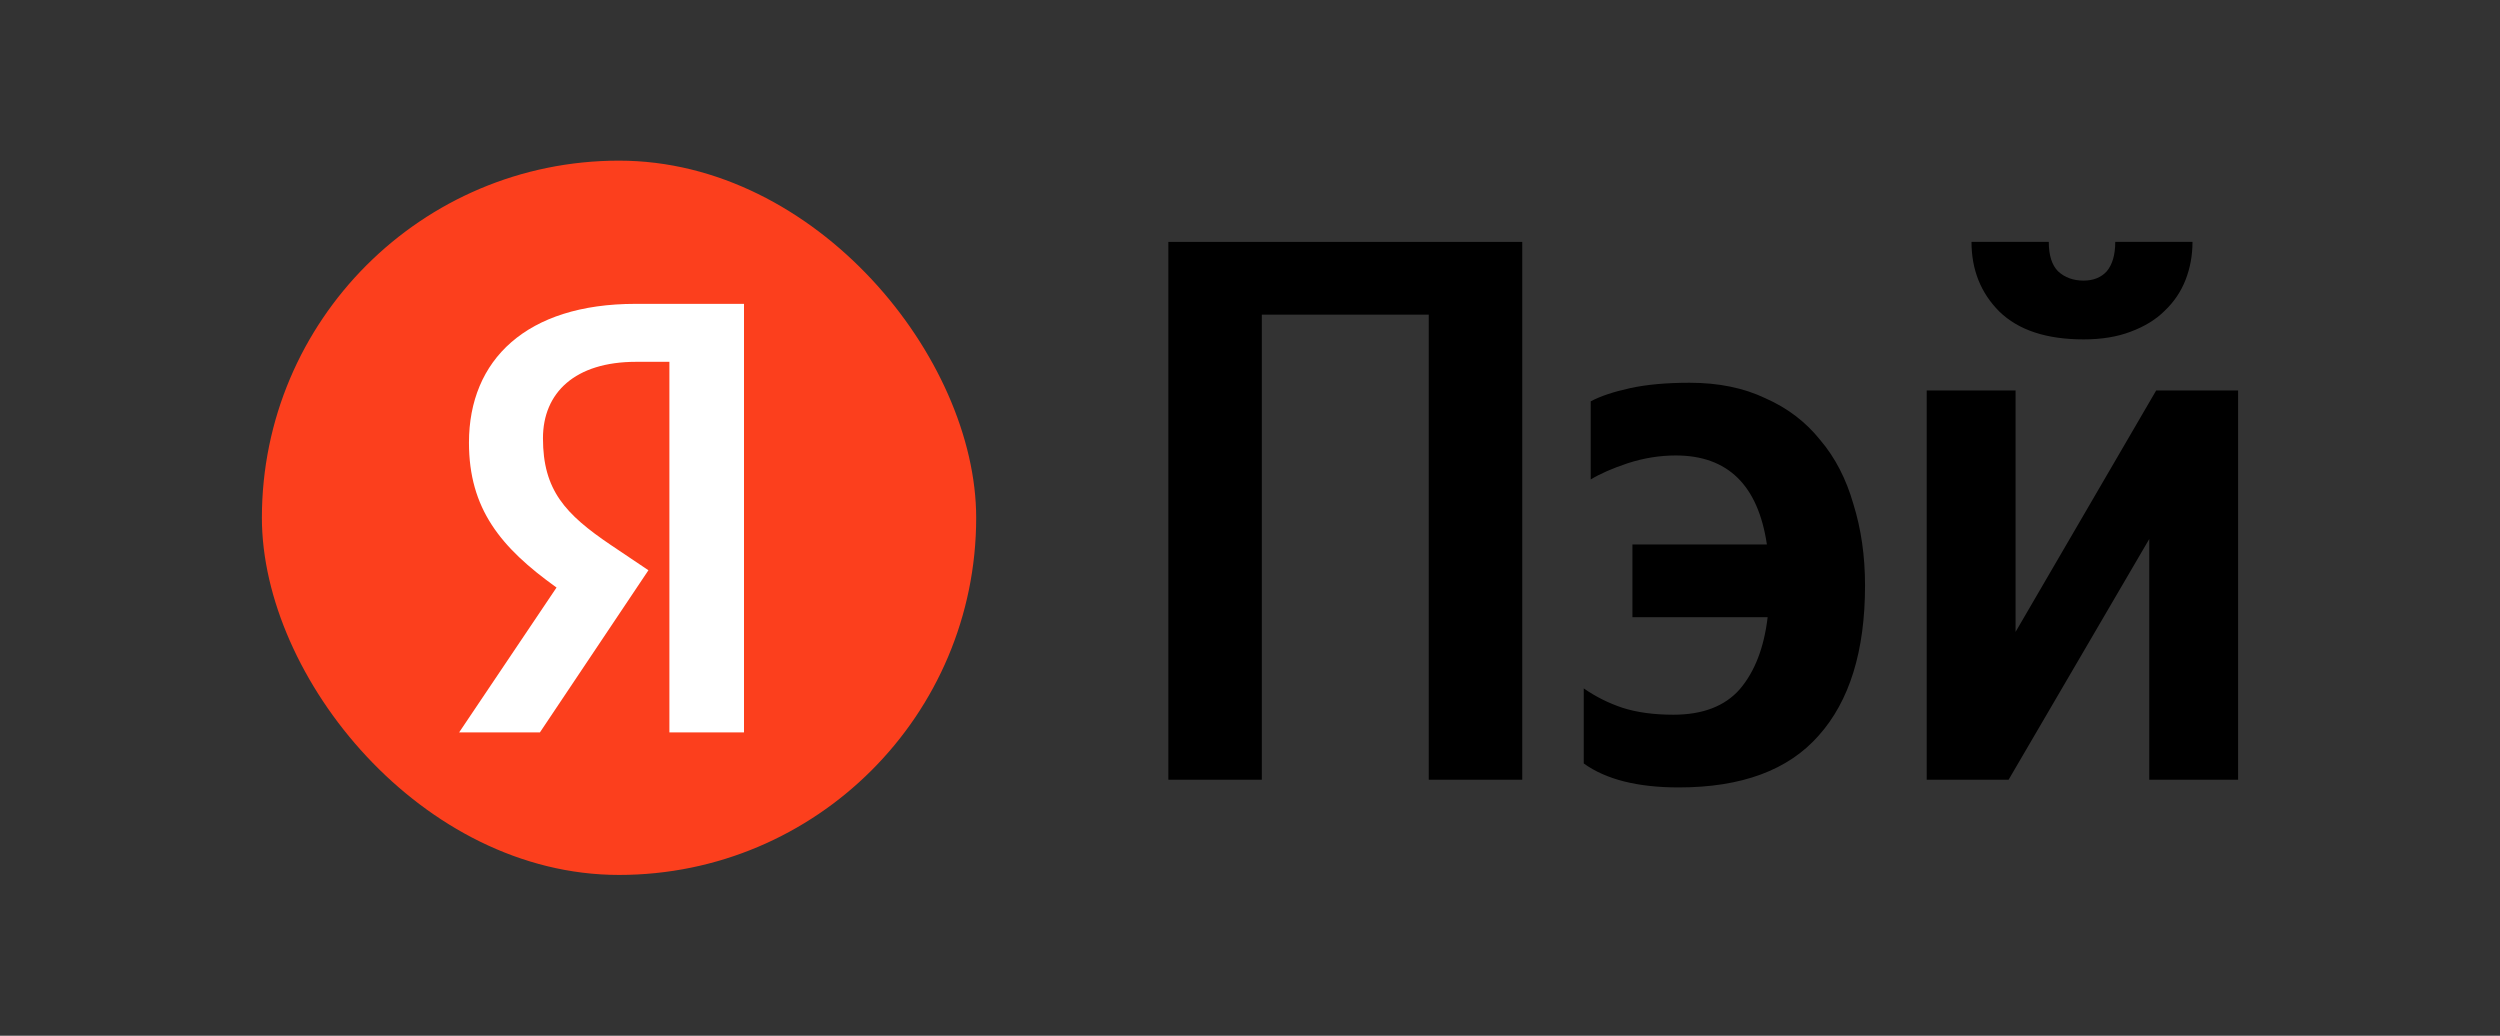 <svg width="70" height="29" viewBox="0 0 70 29" fill="none" xmlns="http://www.w3.org/2000/svg">
<rect x="0" y="0" width="70" height="29" fill="#333333" stroke="none"/>
<path d="M42.623 6.773V21.832H40.005V8.81H35.331V21.832H32.714V6.773H42.623Z" fill="black"/>
<path d="M47.006 22.048C45.852 22.048 44.965 21.824 44.345 21.377V19.275C44.677 19.506 45.038 19.687 45.427 19.817C45.831 19.947 46.307 20.012 46.855 20.012C47.677 20.012 48.297 19.773 48.715 19.297C49.134 18.805 49.393 18.134 49.494 17.282H45.708V15.245H49.473C49.227 13.584 48.377 12.753 46.92 12.753C46.473 12.753 46.026 12.825 45.578 12.97C45.146 13.114 44.8 13.266 44.54 13.425V11.237C44.814 11.092 45.182 10.969 45.643 10.868C46.105 10.767 46.66 10.717 47.309 10.717C48.117 10.717 48.824 10.861 49.429 11.15C50.05 11.424 50.562 11.814 50.966 12.32C51.384 12.811 51.694 13.411 51.896 14.118C52.112 14.812 52.221 15.57 52.221 16.393C52.221 18.228 51.788 19.629 50.922 20.597C50.071 21.564 48.766 22.048 47.006 22.048Z" fill="black"/>
<path d="M58.34 9.503C57.301 9.503 56.515 9.243 55.981 8.723C55.462 8.203 55.202 7.553 55.202 6.773H57.366C57.366 7.149 57.453 7.423 57.626 7.597C57.813 7.77 58.051 7.857 58.34 7.857C58.614 7.857 58.83 7.77 58.989 7.597C59.147 7.409 59.227 7.134 59.227 6.773H61.39C61.39 7.149 61.325 7.503 61.196 7.835C61.066 8.167 60.871 8.456 60.611 8.702C60.366 8.947 60.049 9.142 59.659 9.287C59.284 9.431 58.844 9.503 58.34 9.503ZM56.436 10.933V17.693L60.373 10.933H62.667V21.832H60.179V15.093L56.241 21.832H53.948V10.933H56.436Z" fill="black"/>
<rect x="7.333" y="4.498" width="20" height="20" rx="10" fill="#FC3F1D"/>
<path d="M18.743 20.508H20.832V8.508H17.793C14.737 8.508 13.131 10.079 13.131 12.393C13.131 14.241 14.012 15.328 15.583 16.451L12.855 20.508H15.117L18.156 15.967L17.102 15.259C15.825 14.396 15.203 13.723 15.203 12.272C15.203 10.995 16.101 10.131 17.81 10.131H18.743V20.508Z" fill="white"/>
</svg>
